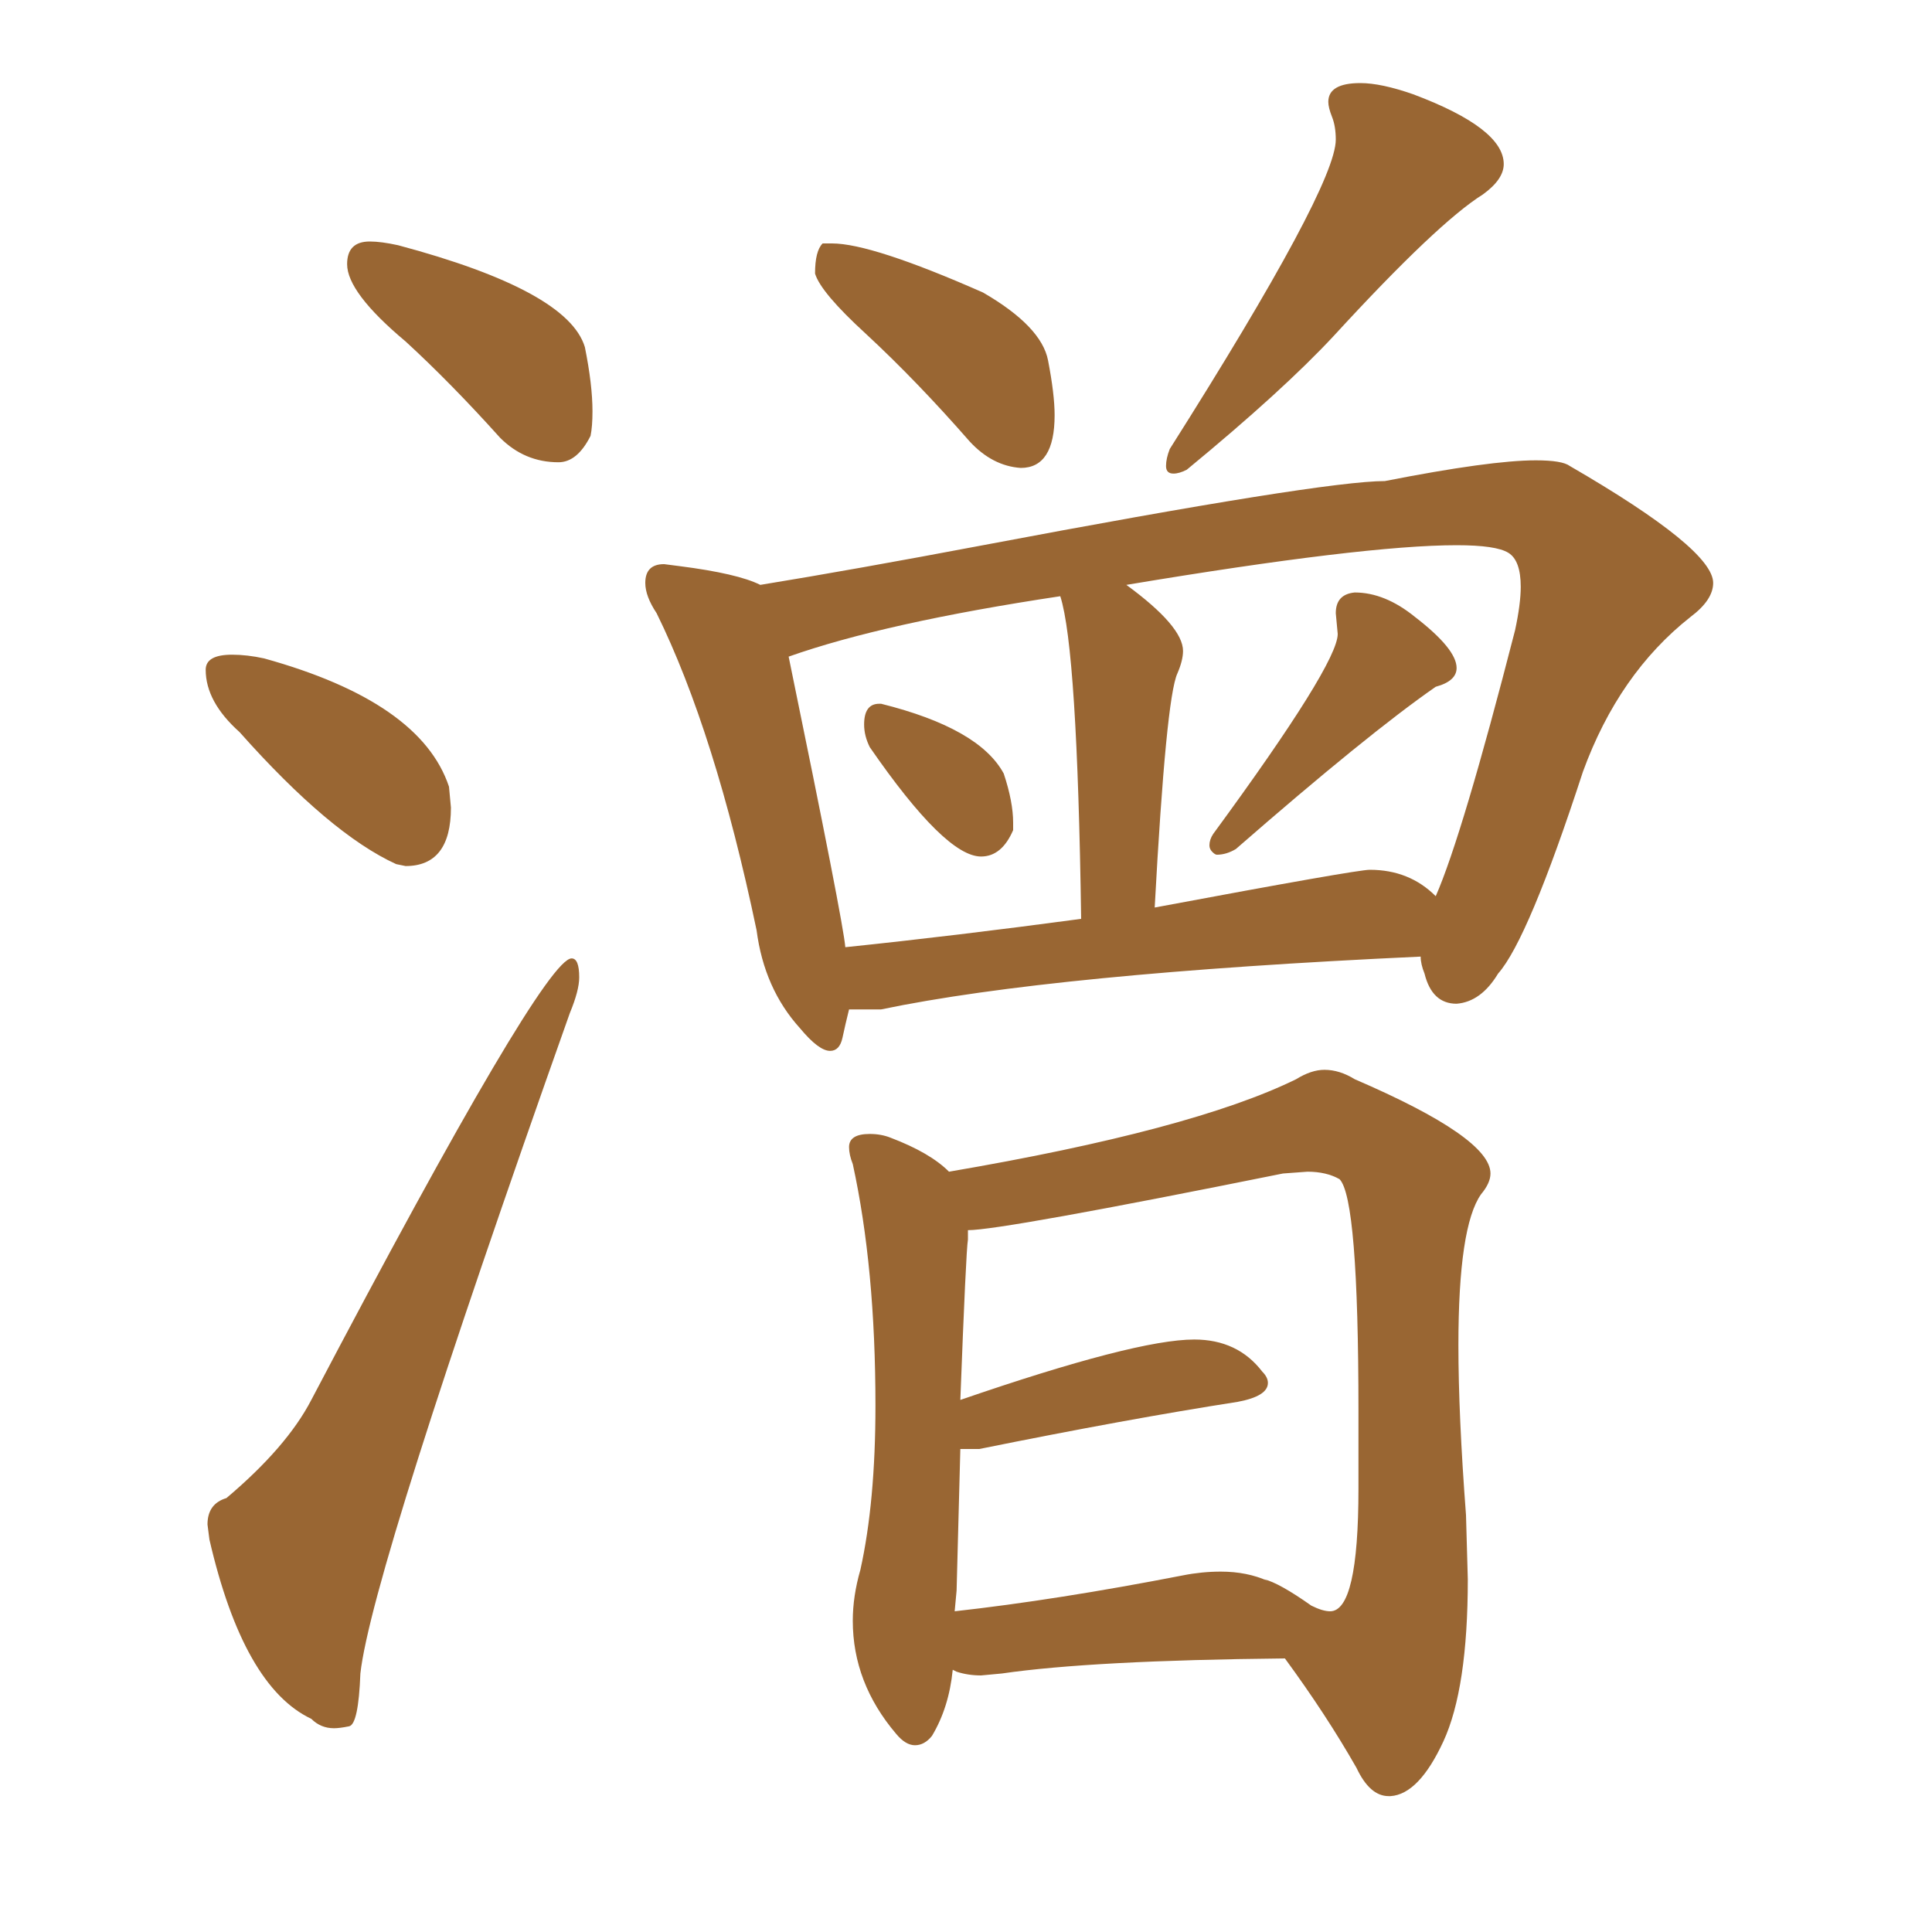 <svg xmlns="http://www.w3.org/2000/svg" xmlns:xlink="http://www.w3.org/1999/xlink" width="150" height="150"><path fill="#996633" padding="10" d="M43.36 35.89L43.36 35.89Q40.72 35.89 38.82 33.98L38.82 33.98Q35.01 29.74 31.49 26.51L31.49 26.51Q26.95 22.71 26.95 20.51L26.95 20.51Q26.95 18.75 28.71 18.75L28.71 18.75Q29.59 18.75 30.91 19.04L30.91 19.04Q44.09 22.56 45.41 26.95L45.41 26.95Q46.00 29.88 46.00 31.93L46.00 31.93Q46.00 33.11 45.85 33.84L45.85 33.84Q44.82 35.89 43.36 35.89ZM31.49 67.24L31.49 67.24L30.76 67.09Q25.63 64.75 18.60 56.84L18.60 56.84Q15.97 54.49 15.97 52.00L15.97 52.00Q15.97 50.83 18.02 50.83L18.02 50.83Q19.19 50.83 20.51 51.12L20.51 51.12Q32.67 54.49 34.86 61.08L34.86 61.08L35.01 62.70Q35.01 67.24 31.49 67.24ZM25.93 134.18L25.93 134.18Q24.90 134.18 24.17 133.45L24.17 133.45Q18.90 130.96 16.26 119.53L16.26 119.53L16.11 118.36Q16.11 116.75 17.58 116.31L17.58 116.31Q22.27 112.35 24.17 108.69L24.17 108.69Q42.19 74.41 44.38 74.41L44.38 74.41Q44.97 74.41 44.97 75.88L44.97 75.88Q44.97 76.90 44.24 78.66L44.24 78.66Q28.86 122.02 27.98 129.93L27.98 129.93Q27.83 133.89 27.10 134.03Q26.37 134.18 25.93 134.18ZM79.25 36.33L79.25 36.33Q77.05 36.18 75.29 34.28L75.29 34.28Q71.19 29.59 67.24 25.93L67.24 25.93Q63.72 22.71 63.28 21.24L63.28 21.24Q63.28 19.48 63.87 18.90L63.87 18.90L64.60 18.90Q67.68 18.90 76.32 22.71L76.32 22.71Q80.86 25.34 81.37 27.98Q81.88 30.62 81.88 32.23L81.88 32.23Q81.88 36.33 79.25 36.33ZM91.11 36.77L91.11 36.77Q90.53 36.77 90.53 36.18L90.53 36.18Q90.53 35.60 90.82 34.86L90.82 34.86Q103.71 14.50 103.71 10.84L103.71 10.84Q103.71 9.81 103.42 9.08Q103.13 8.35 103.13 7.91L103.13 7.91Q103.13 6.45 105.62 6.45L105.62 6.45Q107.23 6.45 109.72 7.32L109.72 7.32Q116.75 9.96 116.75 12.74L116.75 12.74Q116.75 13.92 115.14 15.09L115.14 15.09Q111.62 17.29 103.56 26.07L103.56 26.07Q99.61 30.32 92.14 36.47L92.14 36.47Q91.55 36.77 91.11 36.77ZM76.17 66.50L76.17 66.50Q73.39 66.50 67.53 58.01L67.53 58.01Q67.09 57.13 67.09 56.25L67.09 56.25Q67.09 54.64 68.26 54.64L68.26 54.64L68.41 54.64Q76.03 56.54 77.93 60.06L77.93 60.06Q78.66 62.26 78.66 63.87L78.66 63.87L78.66 64.45Q77.78 66.50 76.17 66.50ZM94.48 66.36L94.48 66.36Q94.34 66.36 94.12 66.14Q93.90 65.92 93.90 65.63L93.90 65.63Q93.90 65.19 94.19 64.75L94.19 64.75Q103.86 51.56 103.86 49.22L103.86 49.22L103.71 47.61Q103.71 46.14 105.18 46.00L105.18 46.00Q107.52 46.00 109.86 47.90L109.86 47.90Q113.09 50.39 113.09 51.86L113.09 51.86Q113.09 52.88 111.47 53.32L111.47 53.32Q106.20 56.98 95.95 65.92L95.95 65.92Q95.21 66.36 94.48 66.36ZM64.45 81.59L64.45 81.59Q63.57 81.59 62.11 79.83L62.11 79.83Q59.33 76.76 58.74 72.22L58.74 72.22Q55.52 56.84 50.98 47.61L50.98 47.61Q50.10 46.29 50.10 45.26L50.10 45.26Q50.10 43.80 51.56 43.80L51.56 43.80L52.73 43.95Q57.28 44.53 59.03 45.41L59.03 45.41Q66.21 44.24 76.32 42.33L76.32 42.33Q102.69 37.35 107.52 37.35L107.52 37.35Q115.72 35.74 119.24 35.74L119.24 35.74Q121.29 35.74 121.88 36.18L121.88 36.18Q133.01 42.63 133.01 45.26L133.01 45.26Q133.01 46.58 131.25 47.90L131.25 47.90Q125.68 52.29 122.90 59.91L122.90 59.91Q118.65 72.95 116.31 75.59L116.31 75.59Q114.99 77.78 113.09 77.93L113.09 77.93Q111.18 77.93 110.60 75.59L110.60 75.59Q110.30 74.85 110.30 74.27L110.30 74.27Q81.74 75.59 68.41 78.37L68.41 78.37L65.92 78.37Q65.63 79.54 65.41 80.57Q65.19 81.59 64.45 81.59ZM89.65 70.46L89.65 70.46Q105.32 67.53 106.35 67.53L106.35 67.53Q109.42 67.53 111.47 69.58L111.47 69.58Q113.53 64.89 117.63 48.93L117.63 48.93Q118.07 46.88 118.07 45.56L118.07 45.56Q118.07 43.51 117.11 42.92Q116.16 42.33 113.09 42.33L113.09 42.33Q105.91 42.33 87.45 45.41L87.45 45.41Q91.85 48.63 91.85 50.54L91.85 50.54Q91.85 51.27 91.41 52.29L91.41 52.29Q90.53 54.20 89.65 70.46ZM65.63 73.54L65.63 73.54Q74.12 72.66 83.94 71.34L83.94 71.34Q83.64 50.39 82.32 46.29L82.32 46.29Q68.70 48.34 61.23 50.98L61.23 50.98Q65.48 71.63 65.63 73.54ZM107.96 139.45L107.96 139.45L107.81 139.45Q106.35 139.45 105.32 137.26L105.32 137.26Q102.98 133.15 99.76 128.76L99.76 128.76Q84.81 128.91 77.78 129.93L77.78 129.93L76.17 130.08Q75.15 130.08 74.27 129.79L74.27 129.79L73.97 129.64Q73.68 132.57 72.36 134.77L72.36 134.77Q71.78 135.50 71.04 135.50L71.04 135.50Q70.31 135.50 69.58 134.62L69.58 134.62Q66.21 130.66 66.21 125.83L66.21 125.83Q66.21 123.93 66.80 121.88L66.80 121.88Q67.97 116.60 67.97 109.13L67.97 109.13Q67.97 98.44 66.21 90.38L66.21 90.38Q65.92 89.65 65.92 89.06L65.92 89.06Q65.92 88.04 67.53 88.04L67.53 88.04Q68.41 88.04 69.14 88.33L69.14 88.33Q72.22 89.50 73.68 90.97L73.68 90.97Q92.58 87.74 100.63 83.79L100.63 83.79Q101.81 83.06 102.83 83.06L102.83 83.06Q104.00 83.06 105.18 83.79L105.18 83.79Q115.72 88.33 115.72 91.11L115.72 91.11Q115.72 91.85 114.99 92.72L114.99 92.72Q113.23 95.21 113.23 104.44L113.23 104.44Q113.23 109.86 113.82 117.63L113.82 117.63L113.96 122.61Q113.96 131.10 112.06 135.21Q110.16 139.31 107.96 139.45ZM103.27 125.10L103.27 125.10Q105.47 125.10 105.47 115.58L105.47 115.58L105.47 109.57Q105.47 93.02 104.00 91.55L104.00 91.55Q102.98 90.97 101.51 90.97L101.51 90.97L99.61 91.11Q77.78 95.51 75.15 95.51L75.15 95.51L75.15 96.24Q75 97.12 74.56 108.69L74.56 108.69Q88.18 104.00 92.72 104.00L92.72 104.00Q96.09 104.00 98.00 106.49L98.00 106.49Q98.44 106.93 98.44 107.37L98.44 107.37Q98.44 108.40 96.09 108.84L96.09 108.84Q87.60 110.16 76.03 112.50L76.03 112.50L74.56 112.50L74.27 123.49L74.12 125.10Q82.03 124.22 91.85 122.31L91.85 122.31Q93.31 122.02 94.78 122.02L94.78 122.02Q96.83 122.02 98.44 122.75L98.44 122.75L98.14 122.61Q99.32 122.90 101.81 124.66L101.81 124.66Q102.69 125.10 103.27 125.10Z"/></svg>